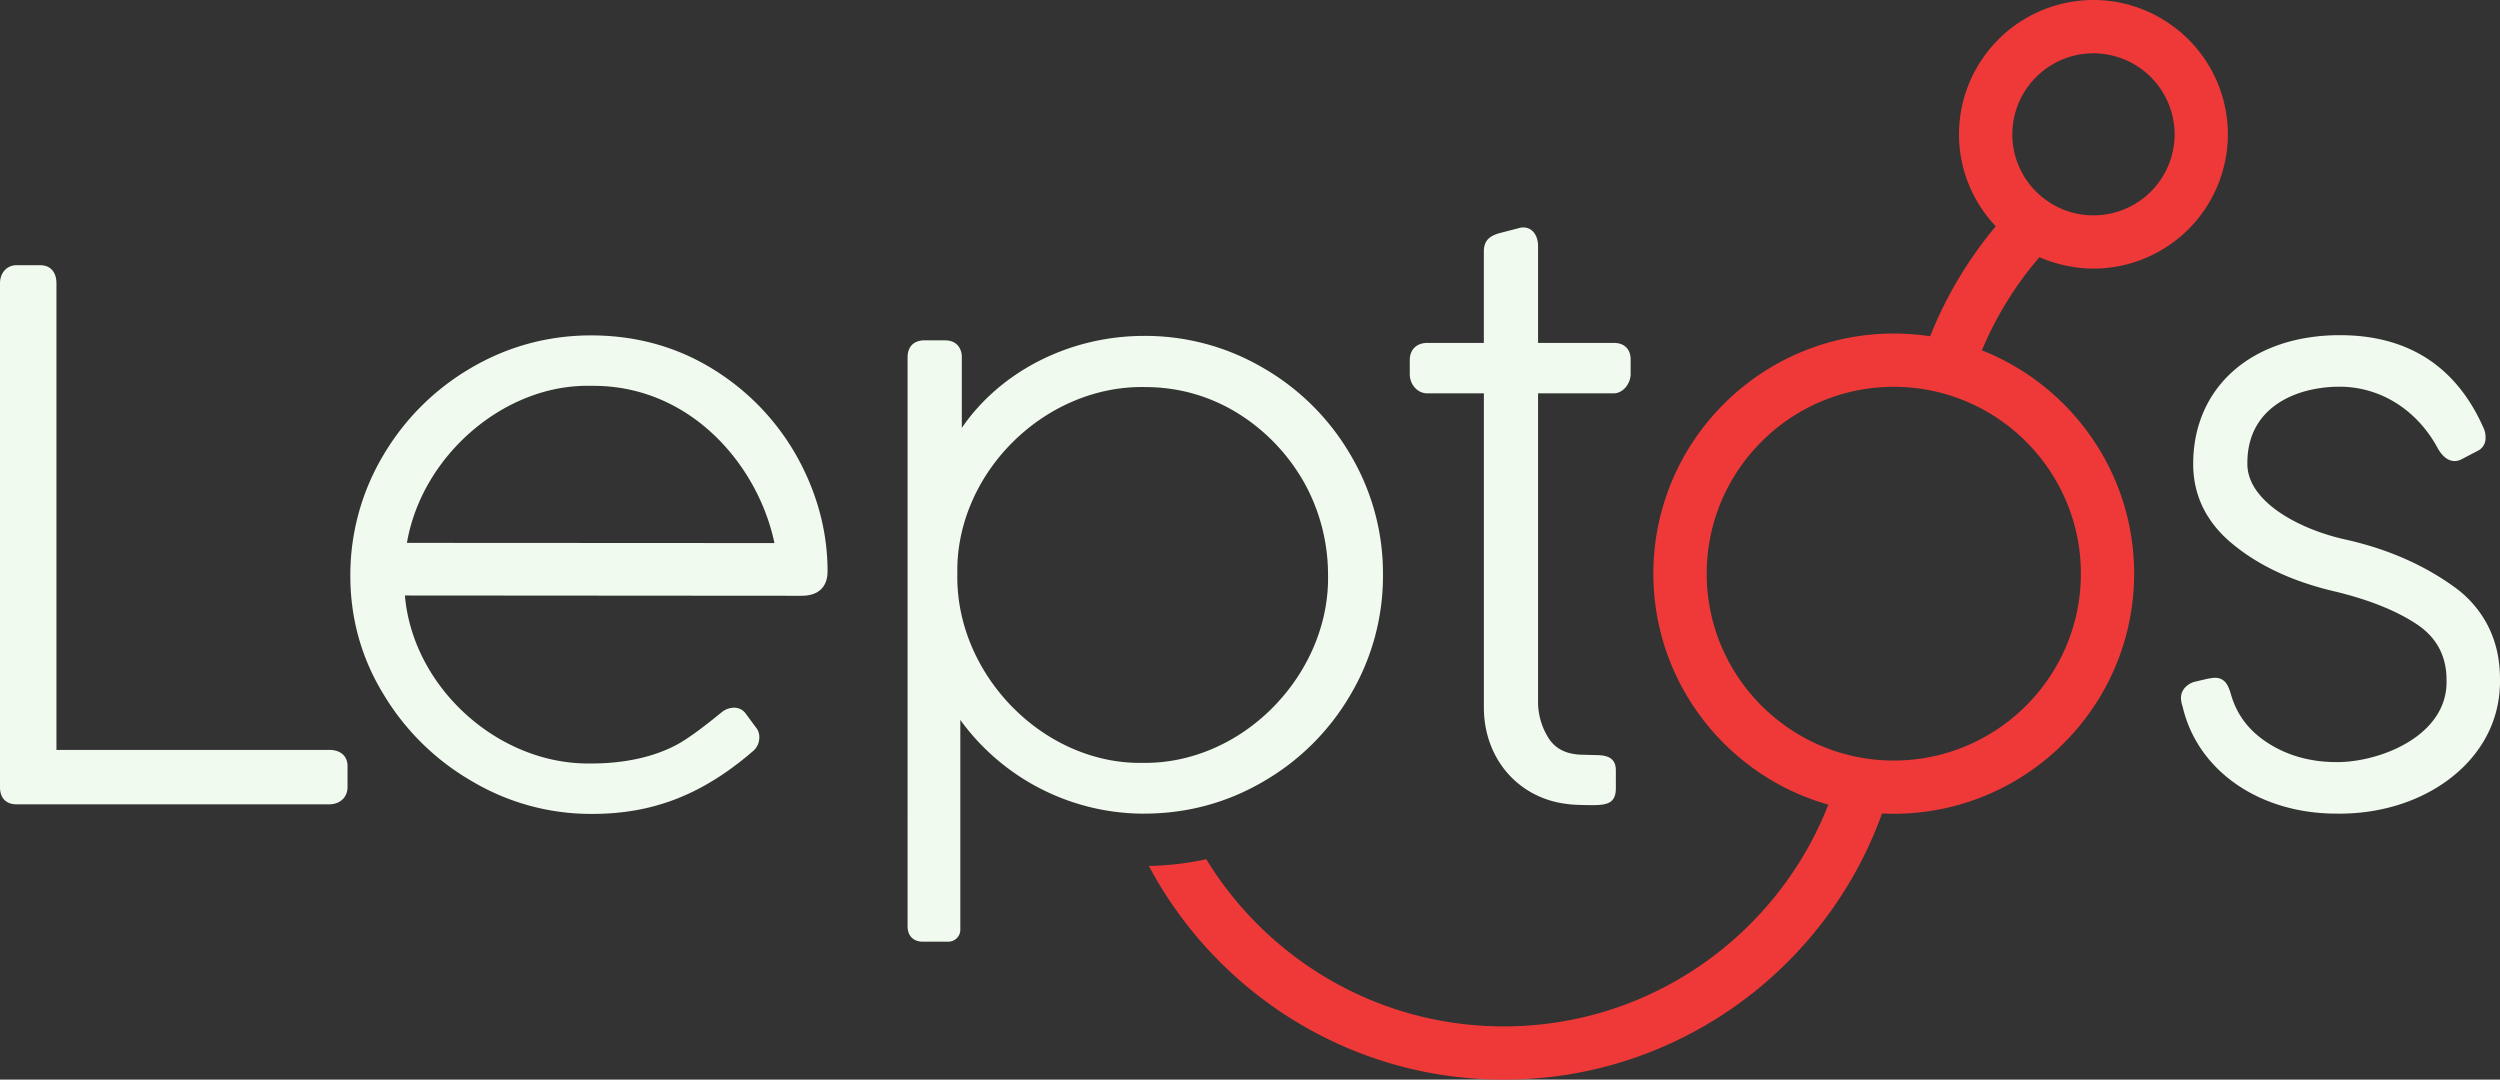 <svg xmlns="http://www.w3.org/2000/svg" width="89.371" height="38.595" fill="none">
    <rect width="100%" height="100%" fill="#333333" stroke="none"/>
    <path fill="#f1faee"
        d="M11.76 26.808H2.018V10.13c0-.407-.219-.65-.585-.65H.598c-.352 0-.598.268-.598.65v18.014c0 .388.218.61.598.61H11.76c.397 0 .664-.25.664-.622v-.742c0-.365-.248-.583-.664-.583zM25.494 13.2c-1.29-.801-2.756-1.208-4.355-1.21h-.006c-1.534 0-2.979.392-4.294 1.163a8.732 8.732 0 0 0-3.146 3.138 8.36 8.36 0 0 0-1.169 4.293c0 1.528.4 2.956 1.192 4.245a8.82 8.82 0 0 0 3.18 3.113 8.327 8.327 0 0 0 4.272 1.154h.006c2.172 0 3.943-.691 5.742-2.242a.636.636 0 0 0 .228-.48.556.556 0 0 0-.14-.395l-.363-.492-.02-.023a.503.503 0 0 0-.366-.165.706.706 0 0 0-.458.164c-.517.424-.948.749-1.283.967-.48.323-1.557.863-3.37.863h-.005l-.109.001c-3.28 0-6.278-2.758-6.555-6.006l14.18.01c.599 0 .928-.311.929-.875 0-1.405-.363-2.777-1.083-4.08a8.588 8.588 0 0 0-3.007-3.143zm2.19 6.214-13.137-.007c.531-3.116 3.482-5.675 6.554-5.614h.111c3.482 0 5.891 2.838 6.473 5.621zM40.896 29.086c1.533 0 2.97-.387 4.273-1.151a8.545 8.545 0 0 0 3.117-3.114 8.326 8.326 0 0 0 1.153-4.28 8.304 8.304 0 0 0-1.153-4.268 8.548 8.548 0 0 0-3.117-3.113 8.328 8.328 0 0 0-4.273-1.152c-2.658 0-5.136 1.27-6.513 3.29v-2.521a.655.655 0 0 0-.11-.388c-.102-.143-.272-.223-.501-.223h-.715c-.389 0-.612.223-.612.61V33.12c0 .335.21.544.545.544h.9c.247 0 .44-.187.44-.425v-7.502a8.115 8.115 0 0 0 6.566 3.35zm-4.655-3.76c-1.32-1.32-2.055-3.071-2.017-4.816-.037-1.697.68-3.407 1.967-4.692 1.298-1.296 3.023-2.018 4.745-1.981 1.168 0 2.27.306 3.271.91a6.913 6.913 0 0 1 2.394 2.467 6.78 6.78 0 0 1 .874 3.33c.038 1.727-.694 3.47-2.008 4.782-1.274 1.272-2.955 1.973-4.615 1.945-1.655.034-3.338-.674-4.61-1.946zM51.022 14.062h2.024v11.227c0 1.821 1.221 3.24 2.964 3.451.183.028.491.042.944.042.537 0 .81-.094.81-.61v-.635c0-.478-.357-.544-.738-.544l-.478-.013c-.538-.012-.933-.204-1.174-.571a2.409 2.409 0 0 1-.391-1.345V14.062h2.7c.35 0 .61-.364.61-.69v-.516c0-.374-.223-.597-.597-.597h-2.713V8.796c0-.39-.213-.664-.518-.664-.05 0-.11 0-.171.024l-.709.183c-.324.099-.54.248-.54.655v3.265h-2.023c-.38 0-.625.24-.625.61v.503c0 .38.28.69.625.69zM87.724 20.973c-1.083-.78-2.368-1.343-3.822-1.673-1.74-.374-3.596-1.393-3.562-2.754 0-2.01 1.775-2.722 3.295-2.722 1.433 0 2.733.802 3.477 2.14.18.344.395.518.641.518.088 0 .19-.03.265-.075l.59-.308a.496.496 0 0 0 .246-.452.76.76 0 0 0-.07-.345c-.973-2.204-2.7-3.32-5.136-3.32-3.137 0-5.245 1.85-5.245 4.604 0 1.152.493 2.13 1.464 2.906.922.748 2.116 1.3 3.55 1.64 1.226.29 2.225.686 2.968 1.176.378.25.652.549.83.9.162.32.245.682.245 1.095.02.638-.212 1.207-.687 1.694-.841.86-2.248 1.247-3.215 1.247h-.029c-.916 0-1.735-.225-2.435-.67-.693-.44-1.133-1.017-1.345-1.765-.086-.293-.2-.58-.576-.58a.84.84 0 0 0-.11.012l-.135.02-.503.119-.028.009c-.275.109-.431.316-.431.569 0 .061.016.176.058.296.527 2.292 2.74 3.832 5.503 3.832l.1.001c1.764 0 3.39-.62 4.473-1.708.853-.857 1.293-1.933 1.27-3.109 0-.753-.165-1.419-.483-1.998a3.9 3.9 0 0 0-1.163-1.299z" />
    <path fill="#ef3939"
        d="M79.643 4.8a4.796 4.796 0 0 0-2.2-4.027A4.778 4.778 0 0 0 74.838 0a4.81 4.81 0 0 0-4.807 4.8c0 1.274.502 2.43 1.315 3.29A14.348 14.348 0 0 0 69 12.022a8.622 8.622 0 0 0-1.301-.098c-4.739 0-8.594 3.85-8.594 8.583 0 3.923 2.65 7.238 6.255 8.258-1.812 4.634-6.327 7.927-11.601 7.927-4.499 0-8.448-2.396-10.636-5.976-.663.145-1.349.227-2.052.24 2.413 4.54 7.194 7.64 12.688 7.64 6.223 0 11.531-3.976 13.52-9.516.139.006.279.01.42.01 4.738 0 8.593-3.85 8.593-8.583 0-3.622-2.259-6.725-5.442-7.983a12.453 12.453 0 0 1 2.057-3.33c.267.118.547.21.837.278.352.082.717.13 1.093.13A4.81 4.81 0 0 0 79.643 4.8zM67.7 27.188c-3.688 0-6.688-2.997-6.688-6.68s3-6.68 6.688-6.68c3.687 0 6.688 2.997 6.688 6.68s-3 6.68-6.688 6.68zm7.138-25.284c.172 0 .34.018.505.047a2.901 2.901 0 0 1 2.396 2.85 2.902 2.902 0 0 1-2.901 2.898c-1.6 0-2.901-1.3-2.901-2.897a2.903 2.903 0 0 1 2.9-2.897z" />
</svg>